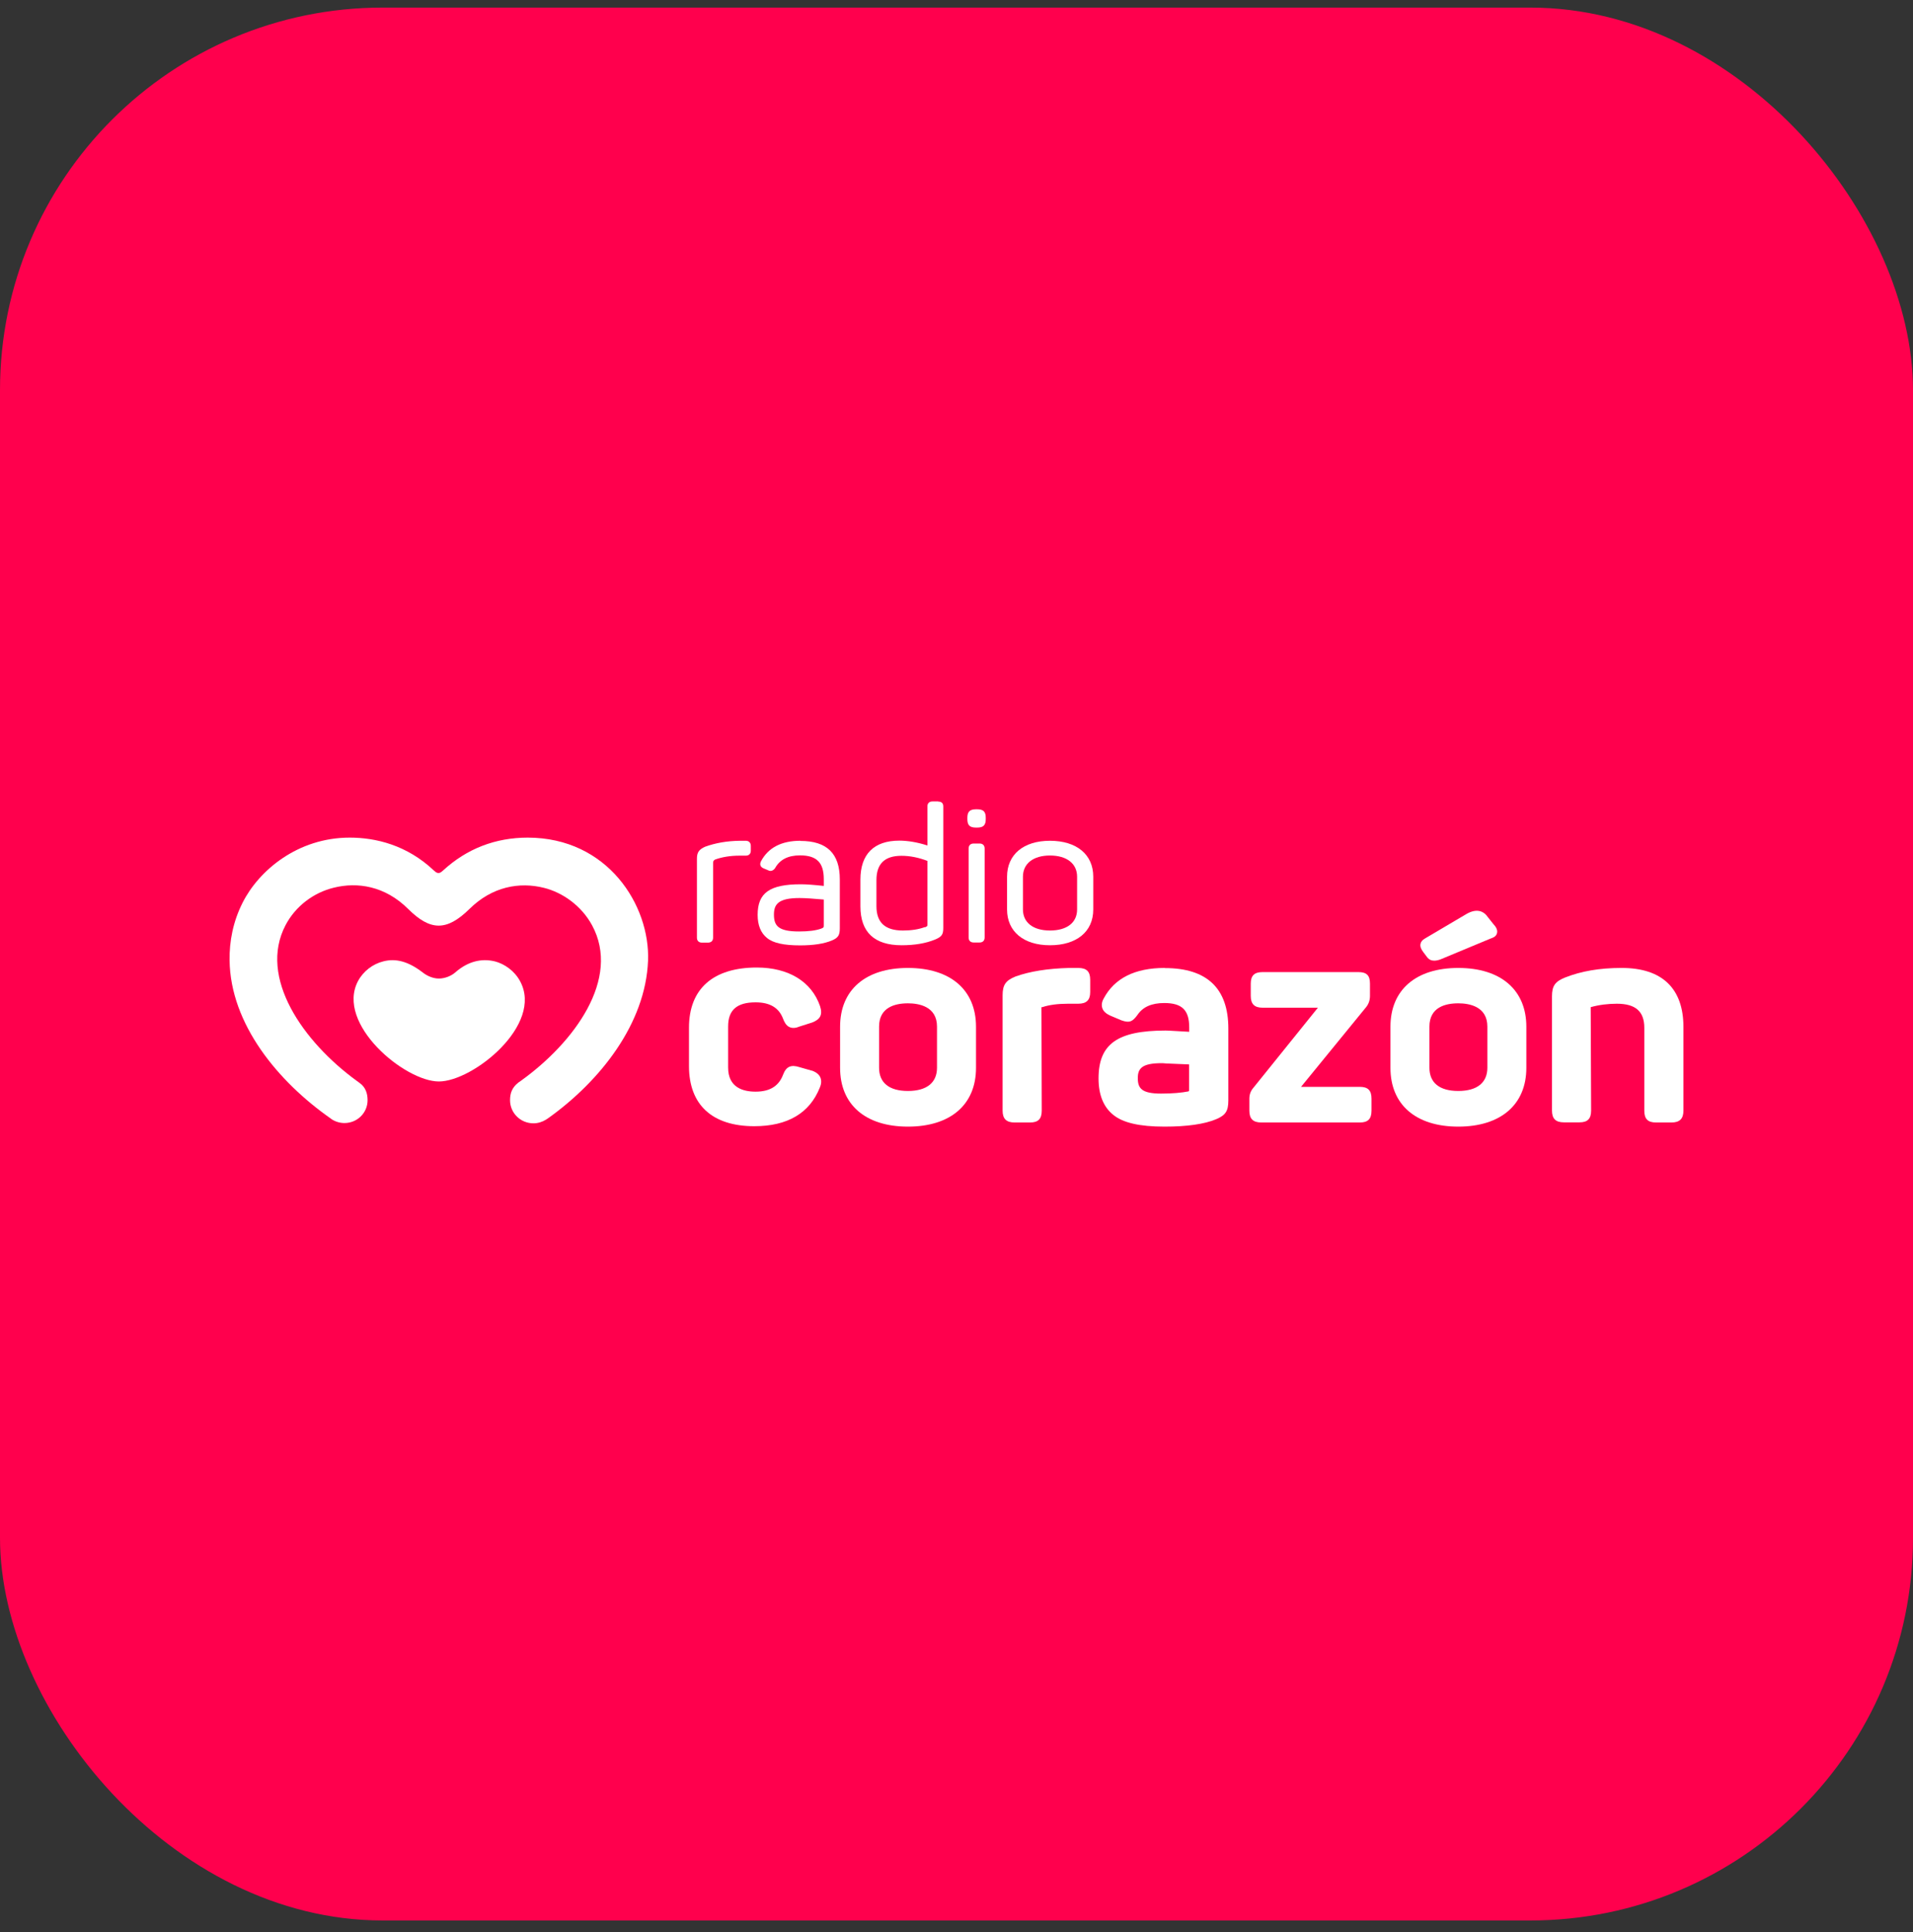 <svg width="100" height="101" viewBox="0 0 100 101" fill="none" xmlns="http://www.w3.org/2000/svg">
<rect x="0" y="0" width="100" height="101" fill="#333333" stroke="none"/>
<rect y="0.397" width="100" height="100" rx="20" fill="#FF004D"/>
<path d="M27.594 43.789C25.898 43.789 24.405 44.364 23.16 45.508C23.088 45.566 23.029 45.638 22.92 45.638C22.811 45.638 22.753 45.566 22.68 45.508C21.275 44.177 19.637 43.789 18.283 43.789C15.546 43.789 13.522 45.523 12.685 47.184C12.183 48.177 11.986 49.206 12.001 50.206C12.044 53.537 14.534 56.551 17.308 58.487C17.322 58.494 17.329 58.501 17.344 58.516C17.533 58.638 17.766 58.71 18.006 58.71C18.676 58.71 19.215 58.177 19.215 57.516C19.215 57.156 19.106 56.832 18.8 56.616C18.742 56.573 18.683 56.53 18.625 56.487C15.859 54.465 13.486 51.113 14.927 48.364C15.444 47.379 16.383 46.666 17.446 46.407C18.683 46.098 20.125 46.314 21.333 47.515C22.498 48.674 23.35 48.688 24.544 47.515C25.723 46.35 27.15 46.091 28.438 46.415C29.414 46.659 30.396 47.35 30.95 48.372C32.464 51.163 30.025 54.494 27.23 56.501C27.186 56.53 27.15 56.559 27.106 56.587C26.771 56.846 26.662 57.141 26.662 57.516C26.662 58.184 27.208 58.724 27.885 58.724C28.125 58.724 28.343 58.652 28.533 58.537C28.576 58.508 28.62 58.48 28.664 58.451C31.379 56.508 33.745 53.515 33.876 50.221C33.985 47.343 31.779 43.789 27.579 43.789" fill="white"/>
<path d="M25.854 50.256C25.169 50.091 24.456 50.256 23.794 50.839C23.59 51.019 23.255 51.156 22.942 51.156C22.629 51.156 22.316 51.012 22.098 50.839C21.34 50.256 20.692 50.091 20.045 50.256C19.484 50.393 18.989 50.774 18.712 51.292C17.541 53.53 21.158 56.537 22.942 56.537C24.725 56.537 28.424 53.573 27.186 51.292C26.895 50.753 26.371 50.386 25.861 50.256" fill="white"/>
<path d="M38.986 43.954H38.681C38.004 43.962 37.399 44.069 36.861 44.264C36.54 44.408 36.431 44.559 36.431 44.89V49.019C36.431 49.185 36.533 49.278 36.693 49.278H37.006C37.174 49.278 37.276 49.185 37.276 49.019V45.105C37.276 45.019 37.312 44.969 37.385 44.933C37.749 44.803 38.178 44.731 38.659 44.731H38.986C39.154 44.731 39.248 44.631 39.248 44.472V44.221C39.248 44.055 39.146 43.954 38.986 43.954Z" fill="white"/>
<path d="M41.84 43.954C40.85 43.954 40.158 44.314 39.78 45.026C39.736 45.113 39.729 45.192 39.758 45.257C39.787 45.321 39.838 45.364 39.925 45.4L40.151 45.494C40.275 45.566 40.42 45.523 40.515 45.386C40.762 44.94 41.192 44.717 41.818 44.717C42.691 44.717 43.063 45.091 43.063 45.962V46.314C42.553 46.257 42.138 46.228 41.862 46.228C40.238 46.228 39.605 46.674 39.605 47.825C39.605 48.372 39.772 48.775 40.093 49.033C40.413 49.3 40.974 49.422 41.825 49.422C42.524 49.422 43.085 49.336 43.492 49.163C43.813 49.026 43.9 48.89 43.9 48.53V45.976C43.9 44.616 43.223 43.962 41.84 43.962M43.063 47.019V48.343C43.063 48.487 43.063 48.487 42.932 48.544C42.655 48.645 42.269 48.695 41.767 48.695C40.668 48.695 40.457 48.386 40.457 47.81C40.457 47.278 40.682 46.947 41.789 46.947C42.087 46.947 42.51 46.976 43.063 47.026" fill="white"/>
<path d="M49.047 41.897H48.741C48.574 41.897 48.479 41.997 48.479 42.156V44.199C47.955 44.033 47.46 43.947 47.009 43.947C45.684 43.947 44.977 44.652 44.977 45.983V47.379C44.977 48.731 45.706 49.415 47.132 49.415C47.817 49.415 48.399 49.314 48.872 49.12C49.222 48.976 49.309 48.861 49.309 48.515V42.163C49.309 41.99 49.222 41.904 49.04 41.904M48.348 48.465C48.02 48.587 47.642 48.645 47.198 48.645C46.266 48.645 45.815 48.228 45.815 47.372V46.012C45.815 45.156 46.244 44.739 47.125 44.739C47.554 44.739 48.006 44.825 48.479 45.005V48.307C48.479 48.422 48.479 48.422 48.348 48.48" fill="white"/>
<path d="M51.078 42.307H51.02C50.692 42.307 50.568 42.436 50.568 42.753V42.818C50.568 43.141 50.692 43.264 51.02 43.264H51.078C51.405 43.264 51.529 43.141 51.529 42.818V42.753C51.529 42.429 51.405 42.307 51.078 42.307Z" fill="white"/>
<path d="M51.209 44.098H50.896C50.728 44.098 50.634 44.199 50.634 44.357V49.012C50.634 49.177 50.736 49.271 50.896 49.271H51.209C51.376 49.271 51.471 49.17 51.471 49.012V44.357C51.471 44.192 51.369 44.098 51.209 44.098Z" fill="white"/>
<path d="M54.885 43.954C53.502 43.954 52.643 44.674 52.643 45.832V47.544C52.643 48.695 53.502 49.415 54.885 49.415C56.268 49.415 57.149 48.717 57.149 47.544V45.832C57.149 44.674 56.283 43.954 54.885 43.954ZM53.473 45.832C53.473 45.149 54.011 44.724 54.885 44.724C55.758 44.724 56.304 45.141 56.304 45.832V47.544C56.304 48.235 55.773 48.645 54.885 48.645C53.997 48.645 53.473 48.221 53.473 47.544V45.832Z" fill="white"/>
<path d="M42.451 55.976L41.796 55.789C41.352 55.645 41.097 55.753 40.937 56.177C40.712 56.782 40.238 57.069 39.496 57.069C38.841 57.069 38.062 56.853 38.062 55.81V53.659C38.062 52.803 38.52 52.4 39.496 52.4C40.246 52.4 40.719 52.681 40.937 53.264C40.995 53.415 41.083 53.602 41.257 53.688C41.447 53.782 41.651 53.724 41.789 53.666L42.444 53.458C42.888 53.292 43.012 53.041 42.866 52.594C42.422 51.314 41.221 50.58 39.561 50.58C37.276 50.58 36.016 51.695 36.016 53.724V55.731C36.016 57.76 37.232 58.875 39.43 58.875C41.17 58.875 42.328 58.192 42.859 56.846C42.939 56.659 42.946 56.487 42.888 56.336C42.823 56.177 42.677 56.055 42.444 55.969" fill="white"/>
<path d="M47.46 50.602C45.239 50.602 43.915 51.753 43.915 53.674V55.825C43.915 57.746 45.239 58.897 47.46 58.897C49.68 58.897 51.02 57.753 51.02 55.825V53.674C51.02 51.753 49.687 50.602 47.46 50.602ZM48.981 55.818C48.981 56.602 48.443 57.033 47.46 57.033C46.477 57.033 45.953 56.602 45.953 55.818V53.667C45.953 52.667 46.775 52.451 47.46 52.451C48.028 52.451 48.981 52.609 48.981 53.667V55.818Z" fill="white"/>
<path d="M56.355 50.602H55.882C54.769 50.631 53.829 50.782 53.087 51.048C52.57 51.257 52.41 51.487 52.41 52.033V58.062C52.41 58.487 52.606 58.681 53.036 58.681H53.844C54.273 58.681 54.456 58.494 54.456 58.062L54.441 52.652H54.485C54.849 52.53 55.3 52.472 55.831 52.472H56.363C56.792 52.472 56.989 52.285 56.989 51.861V51.221C56.989 50.789 56.8 50.602 56.363 50.602" fill="white"/>
<path d="M60.883 50.602C59.325 50.602 58.255 51.141 57.695 52.199C57.593 52.379 57.571 52.544 57.622 52.703C57.673 52.861 57.811 52.99 58.03 53.091L58.627 53.343C59.034 53.48 59.187 53.429 59.457 53.062C59.733 52.645 60.192 52.436 60.861 52.436C61.786 52.436 62.165 52.803 62.165 53.71V53.94L61.531 53.904C61.189 53.882 60.985 53.875 60.927 53.875C58.408 53.875 57.425 54.58 57.425 56.379C57.425 57.228 57.68 57.868 58.19 58.278C58.692 58.695 59.566 58.897 60.869 58.897C62.048 58.897 62.965 58.767 63.577 58.508C64.065 58.3 64.21 58.084 64.21 57.53V53.767C64.21 51.674 63.096 50.609 60.898 50.609M59.478 56.357C59.478 55.868 59.682 55.58 60.723 55.58C60.745 55.58 60.818 55.58 60.963 55.595C61.196 55.602 61.597 55.623 62.157 55.645V57.012C62.157 57.012 62.157 57.033 62.128 57.055C61.764 57.127 61.284 57.17 60.694 57.17C59.675 57.17 59.478 56.89 59.478 56.364" fill="white"/>
<path d="M71.082 56.818H68.01L71.417 52.645C71.548 52.48 71.614 52.285 71.614 52.062V51.422C71.614 50.99 71.439 50.818 71.002 50.818H66.008C65.571 50.818 65.382 50.998 65.382 51.422V52.062C65.382 52.487 65.571 52.681 66.008 52.681H68.891L65.513 56.875C65.382 57.026 65.309 57.213 65.309 57.436V58.062C65.309 58.487 65.499 58.681 65.935 58.681H71.082C71.512 58.681 71.694 58.494 71.694 58.062V57.436C71.694 57.005 71.512 56.818 71.082 56.818Z" fill="white"/>
<path d="M74.613 50.055C74.7 50.163 74.817 50.221 74.969 50.221C75.086 50.221 75.224 50.192 75.384 50.12L77.925 49.062C77.99 49.041 78.202 48.983 78.253 48.789C78.303 48.602 78.18 48.429 78.063 48.307L77.692 47.839C77.546 47.674 77.219 47.451 76.644 47.789L74.489 49.062C74.358 49.134 74.278 49.228 74.256 49.343C74.227 49.472 74.278 49.616 74.402 49.775L74.613 50.055Z" fill="white"/>
<path d="M76.229 50.602C74.008 50.602 72.684 51.753 72.684 53.674V55.825C72.684 57.746 74.008 58.897 76.229 58.897C78.449 58.897 79.788 57.746 79.788 55.825V53.674C79.788 51.753 78.456 50.602 76.229 50.602ZM77.75 55.818C77.75 56.602 77.212 57.033 76.229 57.033C75.246 57.033 74.722 56.602 74.722 55.818V53.667C74.722 52.667 75.537 52.451 76.229 52.451C76.797 52.451 77.75 52.609 77.75 53.667V55.818Z" fill="white"/>
<path d="M84.76 50.602C83.625 50.602 82.657 50.767 81.805 51.105C81.288 51.314 81.128 51.544 81.128 52.084V58.055C81.128 58.48 81.317 58.674 81.754 58.674H82.562C82.992 58.674 83.174 58.487 83.174 58.055L83.152 52.652C83.588 52.53 84.047 52.472 84.52 52.472C85.496 52.472 85.954 52.875 85.954 53.731V58.062C85.954 58.494 86.136 58.681 86.566 58.681H87.374C87.803 58.681 88 58.487 88 58.062V53.688C88 51.674 86.886 50.602 84.775 50.602" fill="white"/>
</svg>
